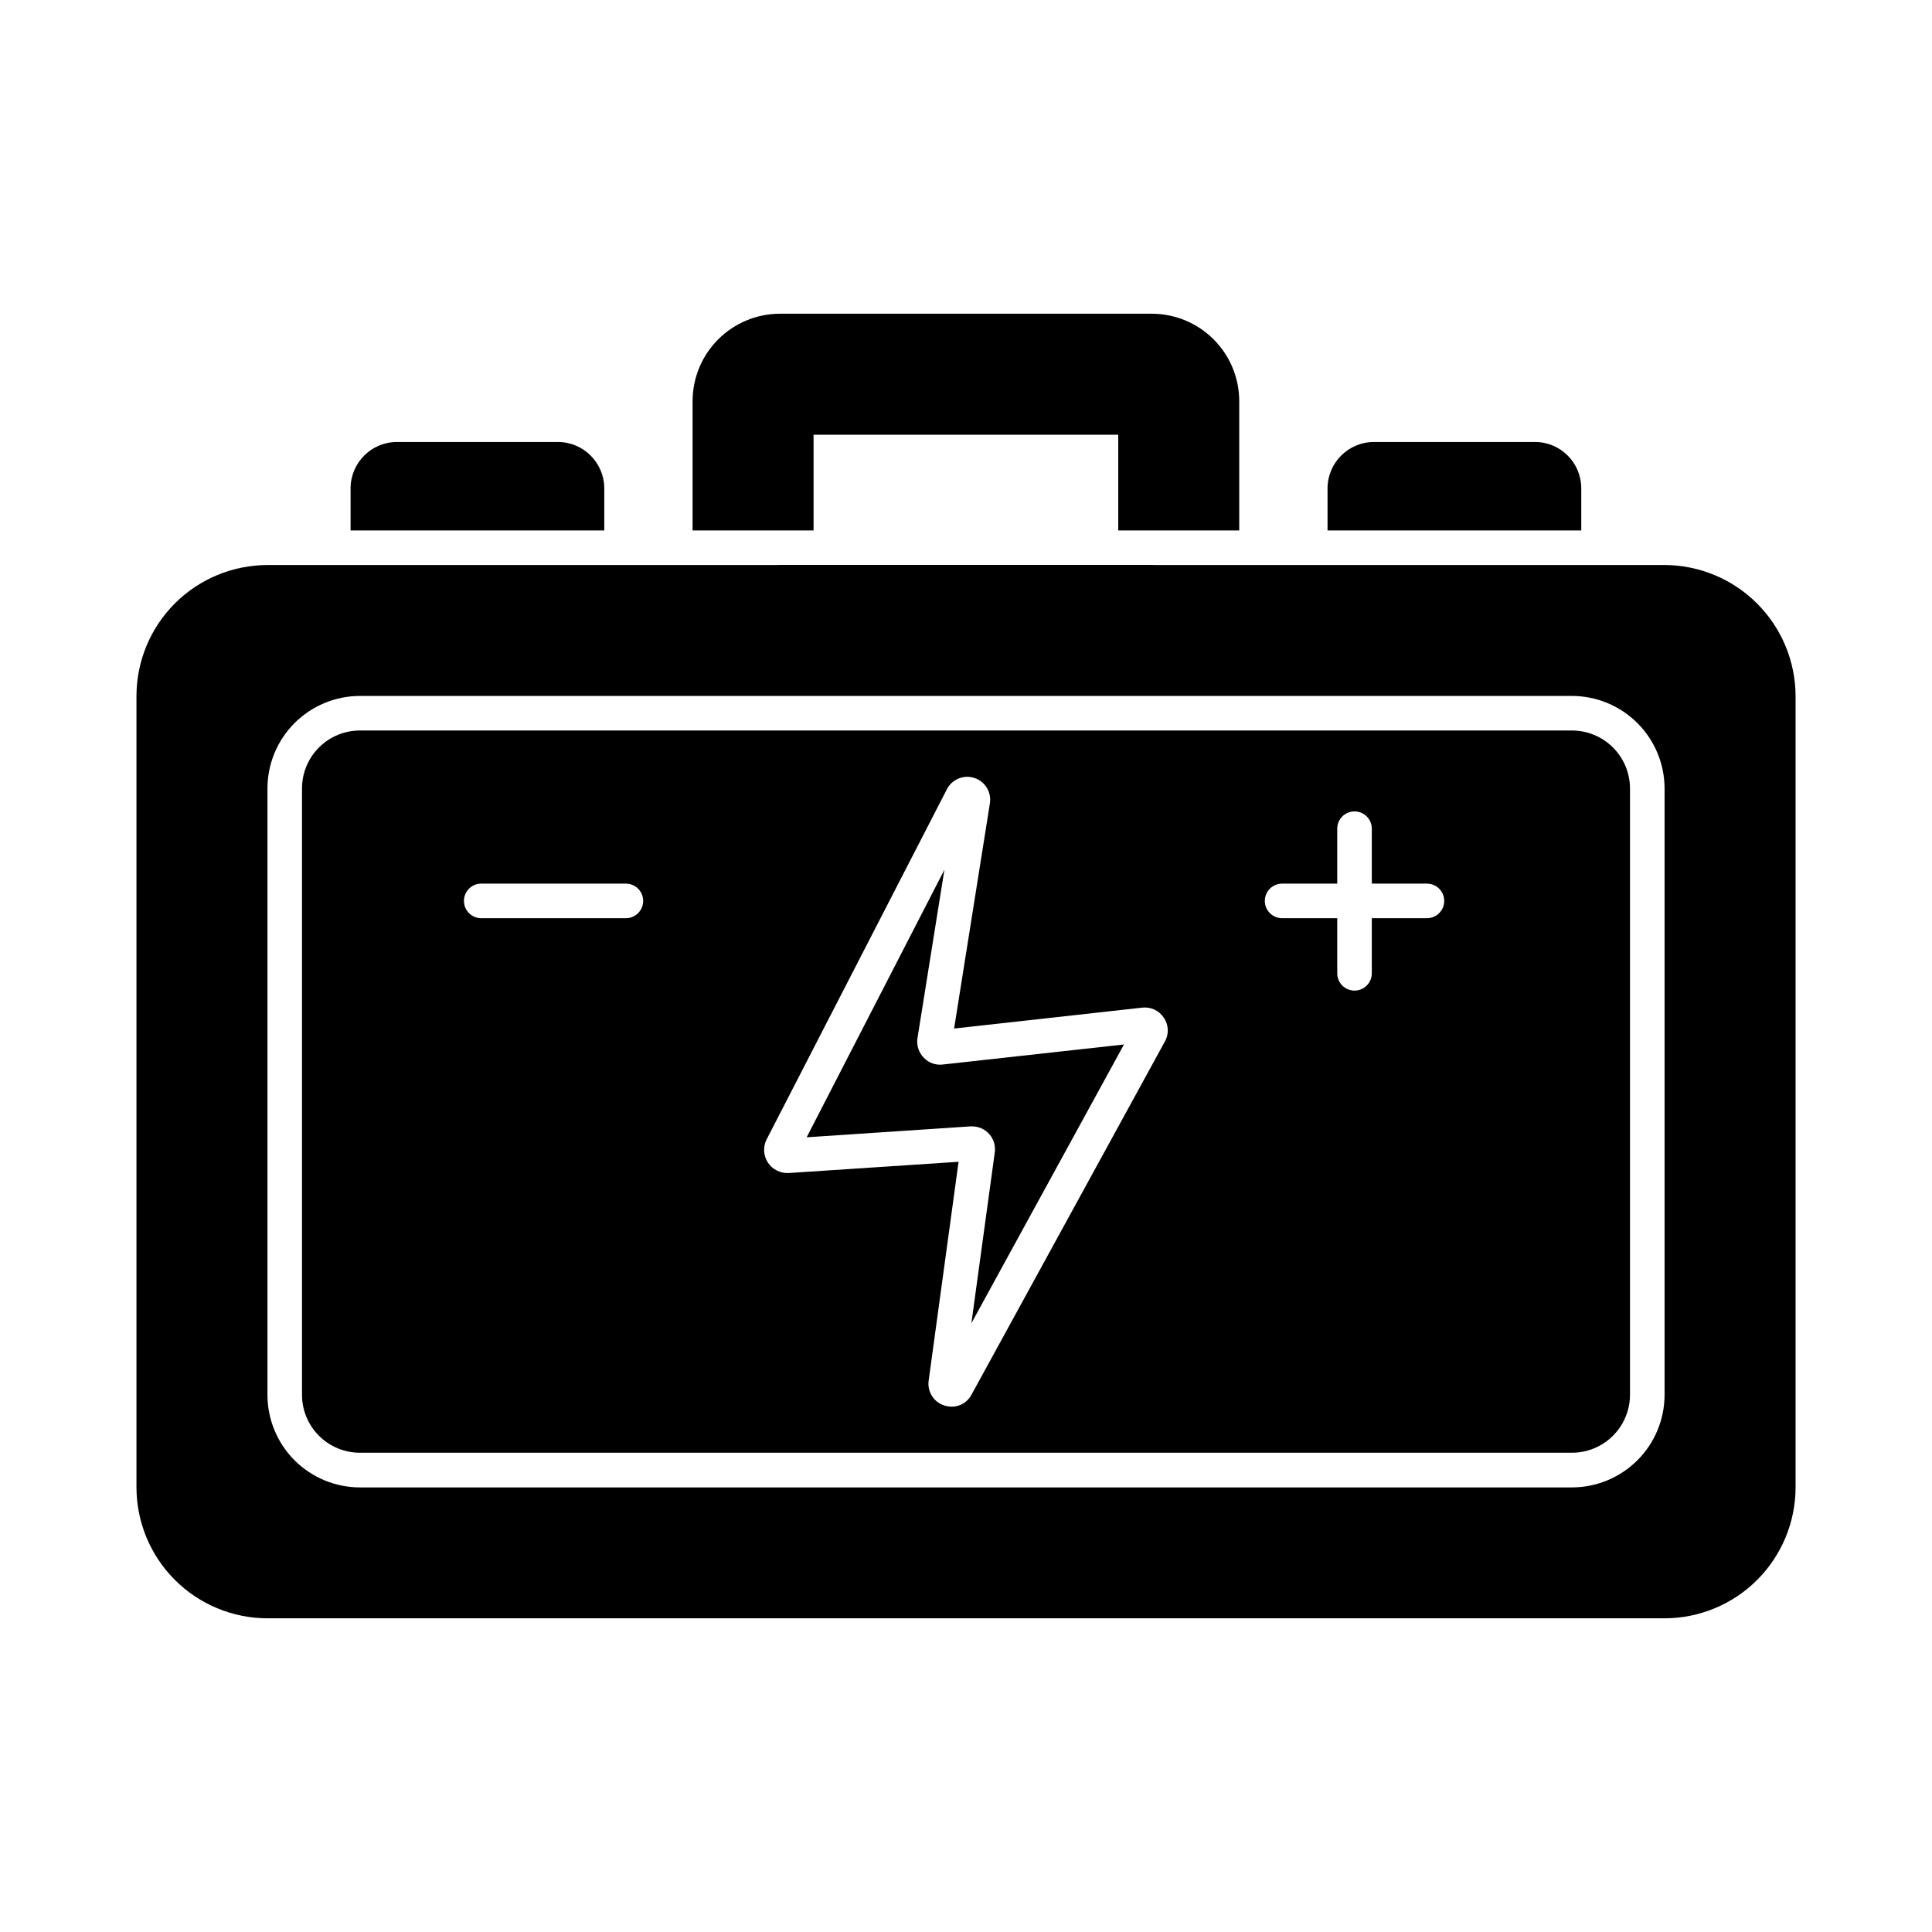 <?xml version="1.0" encoding="UTF-8"?>
<!-- Uploaded to: ICON Repo, www.iconrepo.com, Generator: ICON Repo Mixer Tools -->
<svg fill="#000000" width="800px" height="800px" version="1.1" viewBox="144 144 512 512" xmlns="http://www.w3.org/2000/svg">
 <g>
  <path d="m393.82 426.11 48.047-5.312-40.441 73.875 6.184-45.16h-0.004c0.285-1.77-0.23-3.574-1.406-4.926-1.176-1.352-2.894-2.113-4.684-2.082h-0.367l-43.375 2.887 36.504-70.898-7.144 44.656c-0.285 1.895 0.344 3.812 1.695 5.176 1.293 1.344 3.141 2.004 4.992 1.785z"/>
  <path d="m560.58 337.59h-321.2c-4.07 0-7.973 1.617-10.848 4.496-2.879 2.875-4.496 6.777-4.496 10.848v160.71c0 4.07 1.617 7.973 4.496 10.852 2.875 2.875 6.777 4.492 10.848 4.492h321.2c4.07 0 7.981-1.613 10.863-4.488 2.887-2.879 4.512-6.781 4.523-10.855v-160.71c-0.012-4.074-1.637-7.977-4.523-10.852-2.883-2.879-6.793-4.492-10.863-4.492zm-250.71 49.742h-38.336c-2.531 0-4.582-2.051-4.582-4.582 0-2.527 2.051-4.578 4.582-4.578h38.336c2.527 0 4.578 2.051 4.578 4.578 0 2.531-2.051 4.582-4.578 4.582zm142.85 32.656-51.25 93.594c-1.02 1.969-3.051 3.207-5.269 3.203-0.668-0.016-1.328-0.125-1.969-0.32-2.812-0.906-4.559-3.715-4.121-6.641l7.922-57.938-45.023 2.977h0.004c-2.191 0.121-4.277-0.926-5.496-2.746-1.215-1.832-1.355-4.176-0.367-6.137l47.77-92.793c1.359-2.676 4.465-3.957 7.316-3.019 2.848 0.938 4.586 3.816 4.09 6.773l-9.48 59.633 49.879-5.543h-0.004c2.266-0.254 4.484 0.793 5.727 2.703 1.266 1.863 1.375 4.285 0.273 6.254zm69.434-32.656h-14.609v14.609c0 2.527-2.051 4.578-4.582 4.578-2.527 0-4.578-2.051-4.578-4.578v-14.609h-14.609c-2.531 0-4.582-2.051-4.582-4.582 0-2.527 2.051-4.578 4.582-4.578h14.609v-14.566c0-2.527 2.051-4.578 4.578-4.578 2.531 0 4.582 2.051 4.582 4.578v14.566h14.609c2.531 0 4.582 2.051 4.582 4.578 0 2.531-2.051 4.582-4.582 4.582z"/>
  <path d="m585.04 293.74h-370.16c-9.199 0.008-18.023 3.664-24.531 10.168-6.508 6.504-10.168 15.324-10.184 24.523v209.72c0.008 9.207 3.668 18.031 10.176 24.539 6.512 6.508 15.336 10.168 24.539 10.18h370.25c9.207-0.012 18.031-3.672 24.539-10.18 6.508-6.508 10.168-15.332 10.18-24.539v-209.68c-0.027-9.219-3.707-18.047-10.23-24.559-6.523-6.512-15.363-10.172-24.578-10.18zm0.09 219.94v-0.004c-0.016 6.5-2.609 12.73-7.211 17.324-4.602 4.59-10.836 7.172-17.336 7.18h-321.2c-6.496-0.008-12.727-2.59-17.32-7.184s-7.176-10.824-7.184-17.32v-160.74c0.008-6.496 2.59-12.723 7.184-17.316s10.824-7.18 17.32-7.188h321.2c6.5 0.008 12.734 2.59 17.336 7.184 4.602 4.59 7.195 10.82 7.211 17.32z"/>
  <path d="m563.05 273.38v11.199h-67.238v-11.176c0.023-6.789 5.535-12.277 12.32-12.277h42.641c6.773 0 12.262 5.484 12.277 12.254z"/>
  <path d="m304.14 273.38v11.199h-67.234v-11.176c0.023-6.789 5.531-12.277 12.32-12.277h42.594c6.777 0 12.285 5.473 12.32 12.254z"/>
  <path d="m350.44 293.74v4.582-0.004c0 1.215 0.484 2.379 1.344 3.238 0.855 0.859 2.023 1.344 3.238 1.344h89.906c1.215 0 2.379-0.484 3.238-1.344s1.34-2.023 1.34-3.238v-4.582z"/>
  <path d="m350.44 293.74v4.582-0.004c0 1.215 0.484 2.379 1.344 3.238 0.855 0.859 2.023 1.344 3.238 1.344h89.906c1.215 0 2.379-0.484 3.238-1.344s1.34-2.023 1.34-3.238v-4.582z"/>
  <path d="m472.41 250.25v34.328h-32.062v-25.375h-80.746v25.375h-32.062v-34.305h0.004c0.012-6.133 2.453-12.008 6.789-16.34 4.336-4.336 10.211-6.777 16.34-6.793h98.609c6.125 0.016 11.996 2.453 16.328 6.785 4.336 4.328 6.781 10.195 6.801 16.324z"/>
 </g>
</svg>